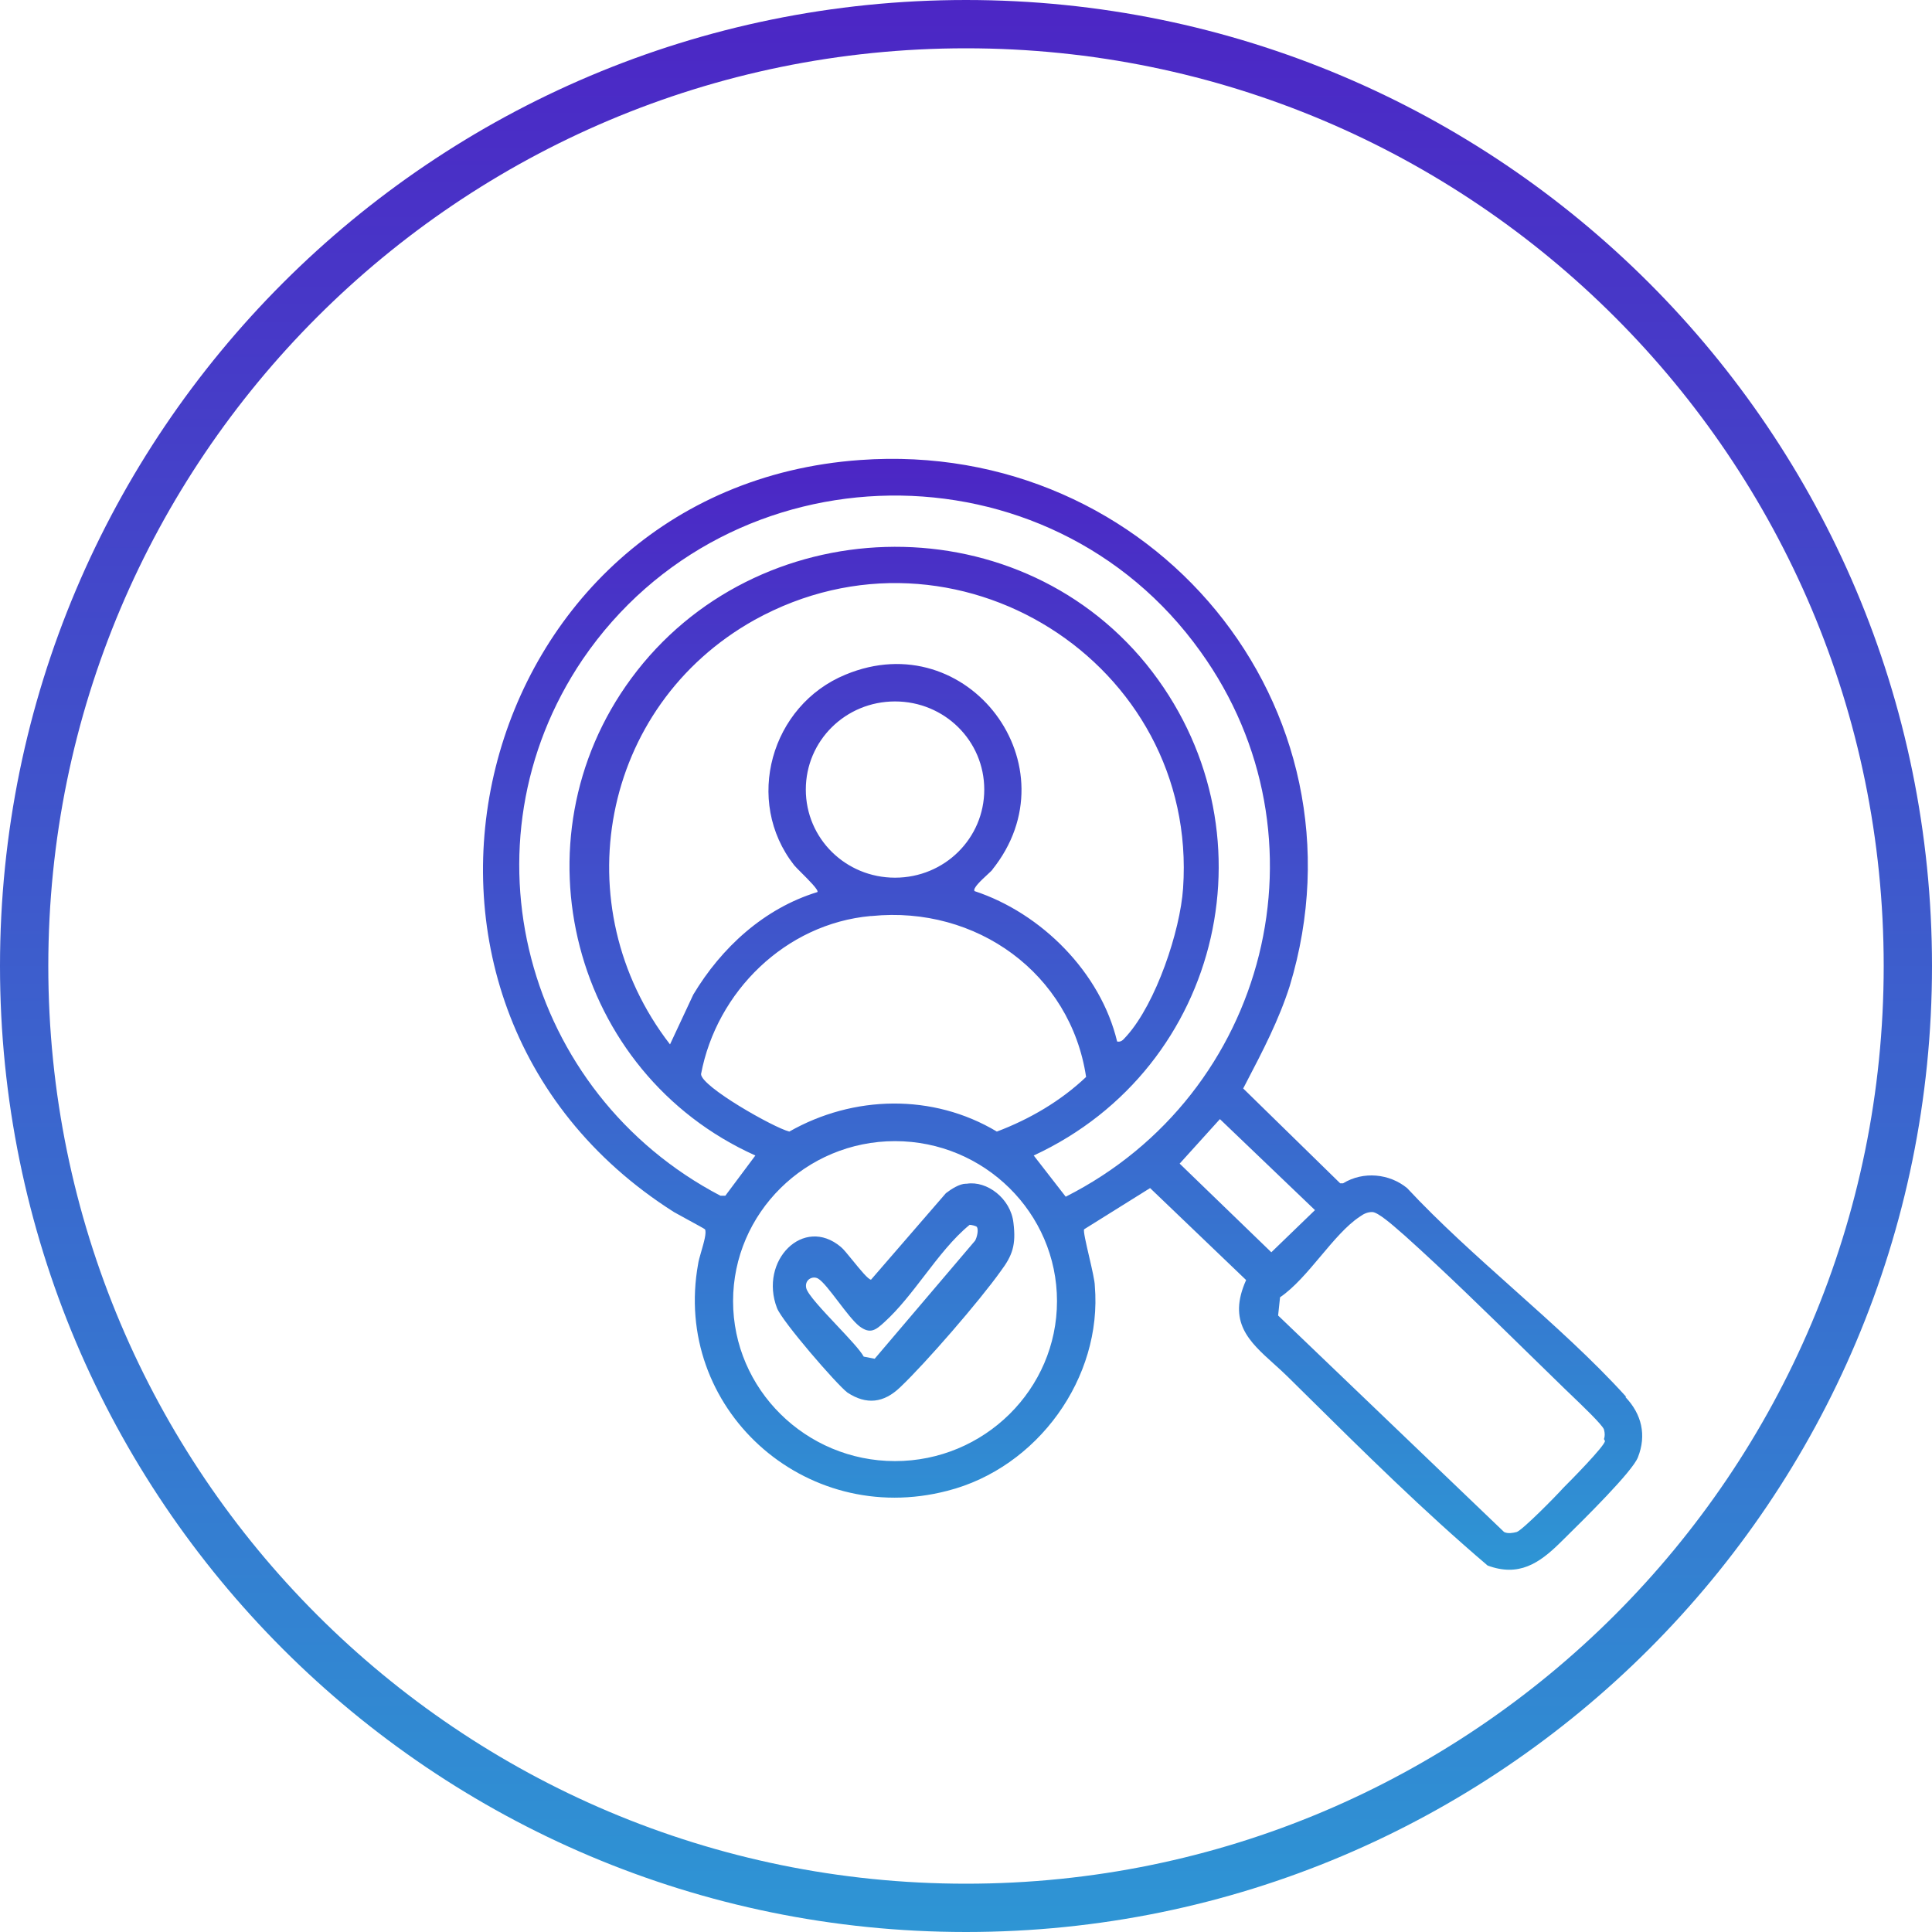 <svg width="80" height="80" viewBox="0 0 80 80" fill="none" xmlns="http://www.w3.org/2000/svg">
<path d="M79 40C79 61.539 61.539 79 40 79C18.461 79 1 61.539 1 40C1 18.461 18.461 1 40 1C61.539 1 79 18.461 79 40Z" stroke="url(#paint0_linear_348_430)" stroke-width="2"/>
<path fill-rule="evenodd" clip-rule="evenodd" d="M62.673 53.377C64.313 54.843 65.951 56.306 67.341 57.844H67.301C67.984 58.558 68.184 59.43 67.823 60.343C67.599 60.932 65.578 62.92 64.774 63.712C64.712 63.773 64.657 63.827 64.61 63.873C63.727 64.746 62.883 65.301 61.598 64.825C58.948 62.571 56.466 60.116 53.998 57.675C53.774 57.454 53.55 57.232 53.326 57.011C53.133 56.821 52.935 56.642 52.741 56.468C51.72 55.547 50.822 54.738 51.599 53.004L47.623 49.196L44.892 50.902C44.85 50.964 44.972 51.487 45.098 52.031C45.214 52.532 45.334 53.052 45.334 53.242C45.655 57.05 42.965 60.779 39.23 61.731C33.286 63.278 27.825 58.28 28.909 52.33C28.923 52.218 28.977 52.034 29.035 51.832C29.143 51.46 29.268 51.03 29.19 50.902C29.167 50.879 28.811 50.685 28.475 50.502C28.227 50.367 27.99 50.238 27.905 50.188C14.09 41.421 19.472 20.199 35.615 19.048C47.703 18.176 56.9 29.283 53.406 40.826C52.953 42.243 52.287 43.52 51.608 44.821C51.565 44.904 51.522 44.987 51.478 45.071L55.494 48.998H55.615C56.458 48.482 57.542 48.601 58.265 49.196C59.604 50.633 61.14 52.006 62.673 53.377ZM30.355 53.877C30.355 57.526 33.367 60.501 37.061 60.501C40.756 60.501 43.768 57.526 43.768 53.877C43.768 50.227 40.756 47.252 37.061 47.252C33.367 47.252 30.355 50.227 30.355 53.877ZM35.013 27.934C40.073 25.831 44.531 31.742 41.077 36.026L41.117 35.986C41.082 36.033 40.991 36.118 40.883 36.218C40.624 36.457 40.269 36.787 40.354 36.899C43.125 37.811 45.575 40.271 46.258 43.127C46.418 43.158 46.501 43.064 46.59 42.964C46.612 42.939 46.635 42.913 46.659 42.889C47.864 41.54 48.868 38.565 48.989 36.78C49.631 27.458 39.551 21.071 31.238 25.673C24.853 29.243 23.327 37.534 27.744 43.246L28.708 41.183C29.873 39.239 31.64 37.613 33.849 36.938C33.904 36.856 33.494 36.447 33.185 36.139C33.05 36.004 32.934 35.888 32.885 35.828C30.797 33.17 31.921 29.203 35.013 27.934ZM33.367 32.694C33.367 34.717 35.013 36.343 37.061 36.343C39.109 36.343 40.756 34.717 40.756 32.694C40.756 30.671 39.109 29.045 37.061 29.045C35.013 29.045 33.367 30.671 33.367 32.694ZM44.973 44.594C44.33 40.31 40.435 37.494 36.097 37.93H36.057C32.523 38.248 29.672 41.064 29.029 44.475C29.029 44.991 32.041 46.697 32.684 46.856C35.334 45.348 38.627 45.269 41.278 46.856C42.643 46.34 43.928 45.586 44.973 44.594ZM42.804 47.847L44.129 49.553C52.522 45.309 55.213 34.638 49.711 26.982C43.447 18.215 30.194 18.414 24.13 27.299C18.95 34.955 21.721 45.269 29.833 49.513H30.034L31.278 47.847C23.688 44.436 21.198 34.797 26.138 28.093C31.278 21.111 41.961 20.754 47.462 27.497C52.924 34.241 50.675 44.198 42.804 47.847ZM48.847 48.183L52.643 51.854L54.45 50.108L50.514 46.34L48.847 48.183ZM64.731 61.612C65.012 61.334 66.458 59.867 66.458 59.668L66.417 59.589C66.458 59.47 66.458 59.351 66.417 59.192C66.353 59 65.499 58.185 65.027 57.733C64.915 57.626 64.825 57.54 64.771 57.487C64.234 56.966 63.689 56.433 63.139 55.895C61.51 54.301 59.836 52.662 58.185 51.179C58.139 51.141 58.081 51.089 58.012 51.029C57.658 50.718 57.055 50.188 56.819 50.188C56.619 50.188 56.458 50.267 56.297 50.386C55.759 50.741 55.23 51.369 54.692 52.009C54.147 52.658 53.591 53.319 53.004 53.718L52.924 54.472L62.281 63.437C62.442 63.516 62.642 63.477 62.803 63.437C63.044 63.358 64.45 61.929 64.731 61.612ZM39.167 49.408C39.394 49.233 39.734 49.015 39.999 49.015H40.036C40.868 48.884 41.851 49.626 41.964 50.63C42.078 51.547 41.926 51.984 41.435 52.639C40.566 53.861 38.336 56.437 37.277 57.441C36.597 58.096 35.879 58.184 35.085 57.66C34.631 57.31 32.401 54.734 32.175 54.167C31.419 52.202 33.271 50.325 34.82 51.635C34.911 51.705 35.1 51.936 35.305 52.189C35.611 52.565 35.955 52.988 36.068 52.988L39.167 49.408ZM40.377 51.373C40.452 51.242 40.528 50.936 40.452 50.805C40.414 50.761 40.225 50.718 40.15 50.718C39.468 51.274 38.871 52.051 38.275 52.828C37.747 53.515 37.22 54.202 36.635 54.734C36.257 55.084 36.03 55.258 35.576 54.909C35.337 54.718 35.016 54.297 34.707 53.892C34.382 53.466 34.069 53.056 33.875 52.944C33.649 52.813 33.308 52.988 33.384 53.337C33.446 53.6 34.063 54.255 34.658 54.887C35.151 55.411 35.628 55.918 35.765 56.175L36.219 56.263L40.377 51.373Z" fill="url(#paint1_linear_348_430)"/>
<defs>
<linearGradient id="paint0_linear_348_430" x1="40" y1="0" x2="40" y2="80" gradientUnits="userSpaceOnUse">
<stop stop-color="#4C26C5"/>
<stop offset="1" stop-color="#2E95D4"/>
</linearGradient>
<linearGradient id="paint1_linear_348_430" x1="44" y1="19" x2="44" y2="65" gradientUnits="userSpaceOnUse">
<stop stop-color="#4C26C5"/>
<stop offset="1" stop-color="#2E95D4"/>
</linearGradient>
</defs>
</svg>

